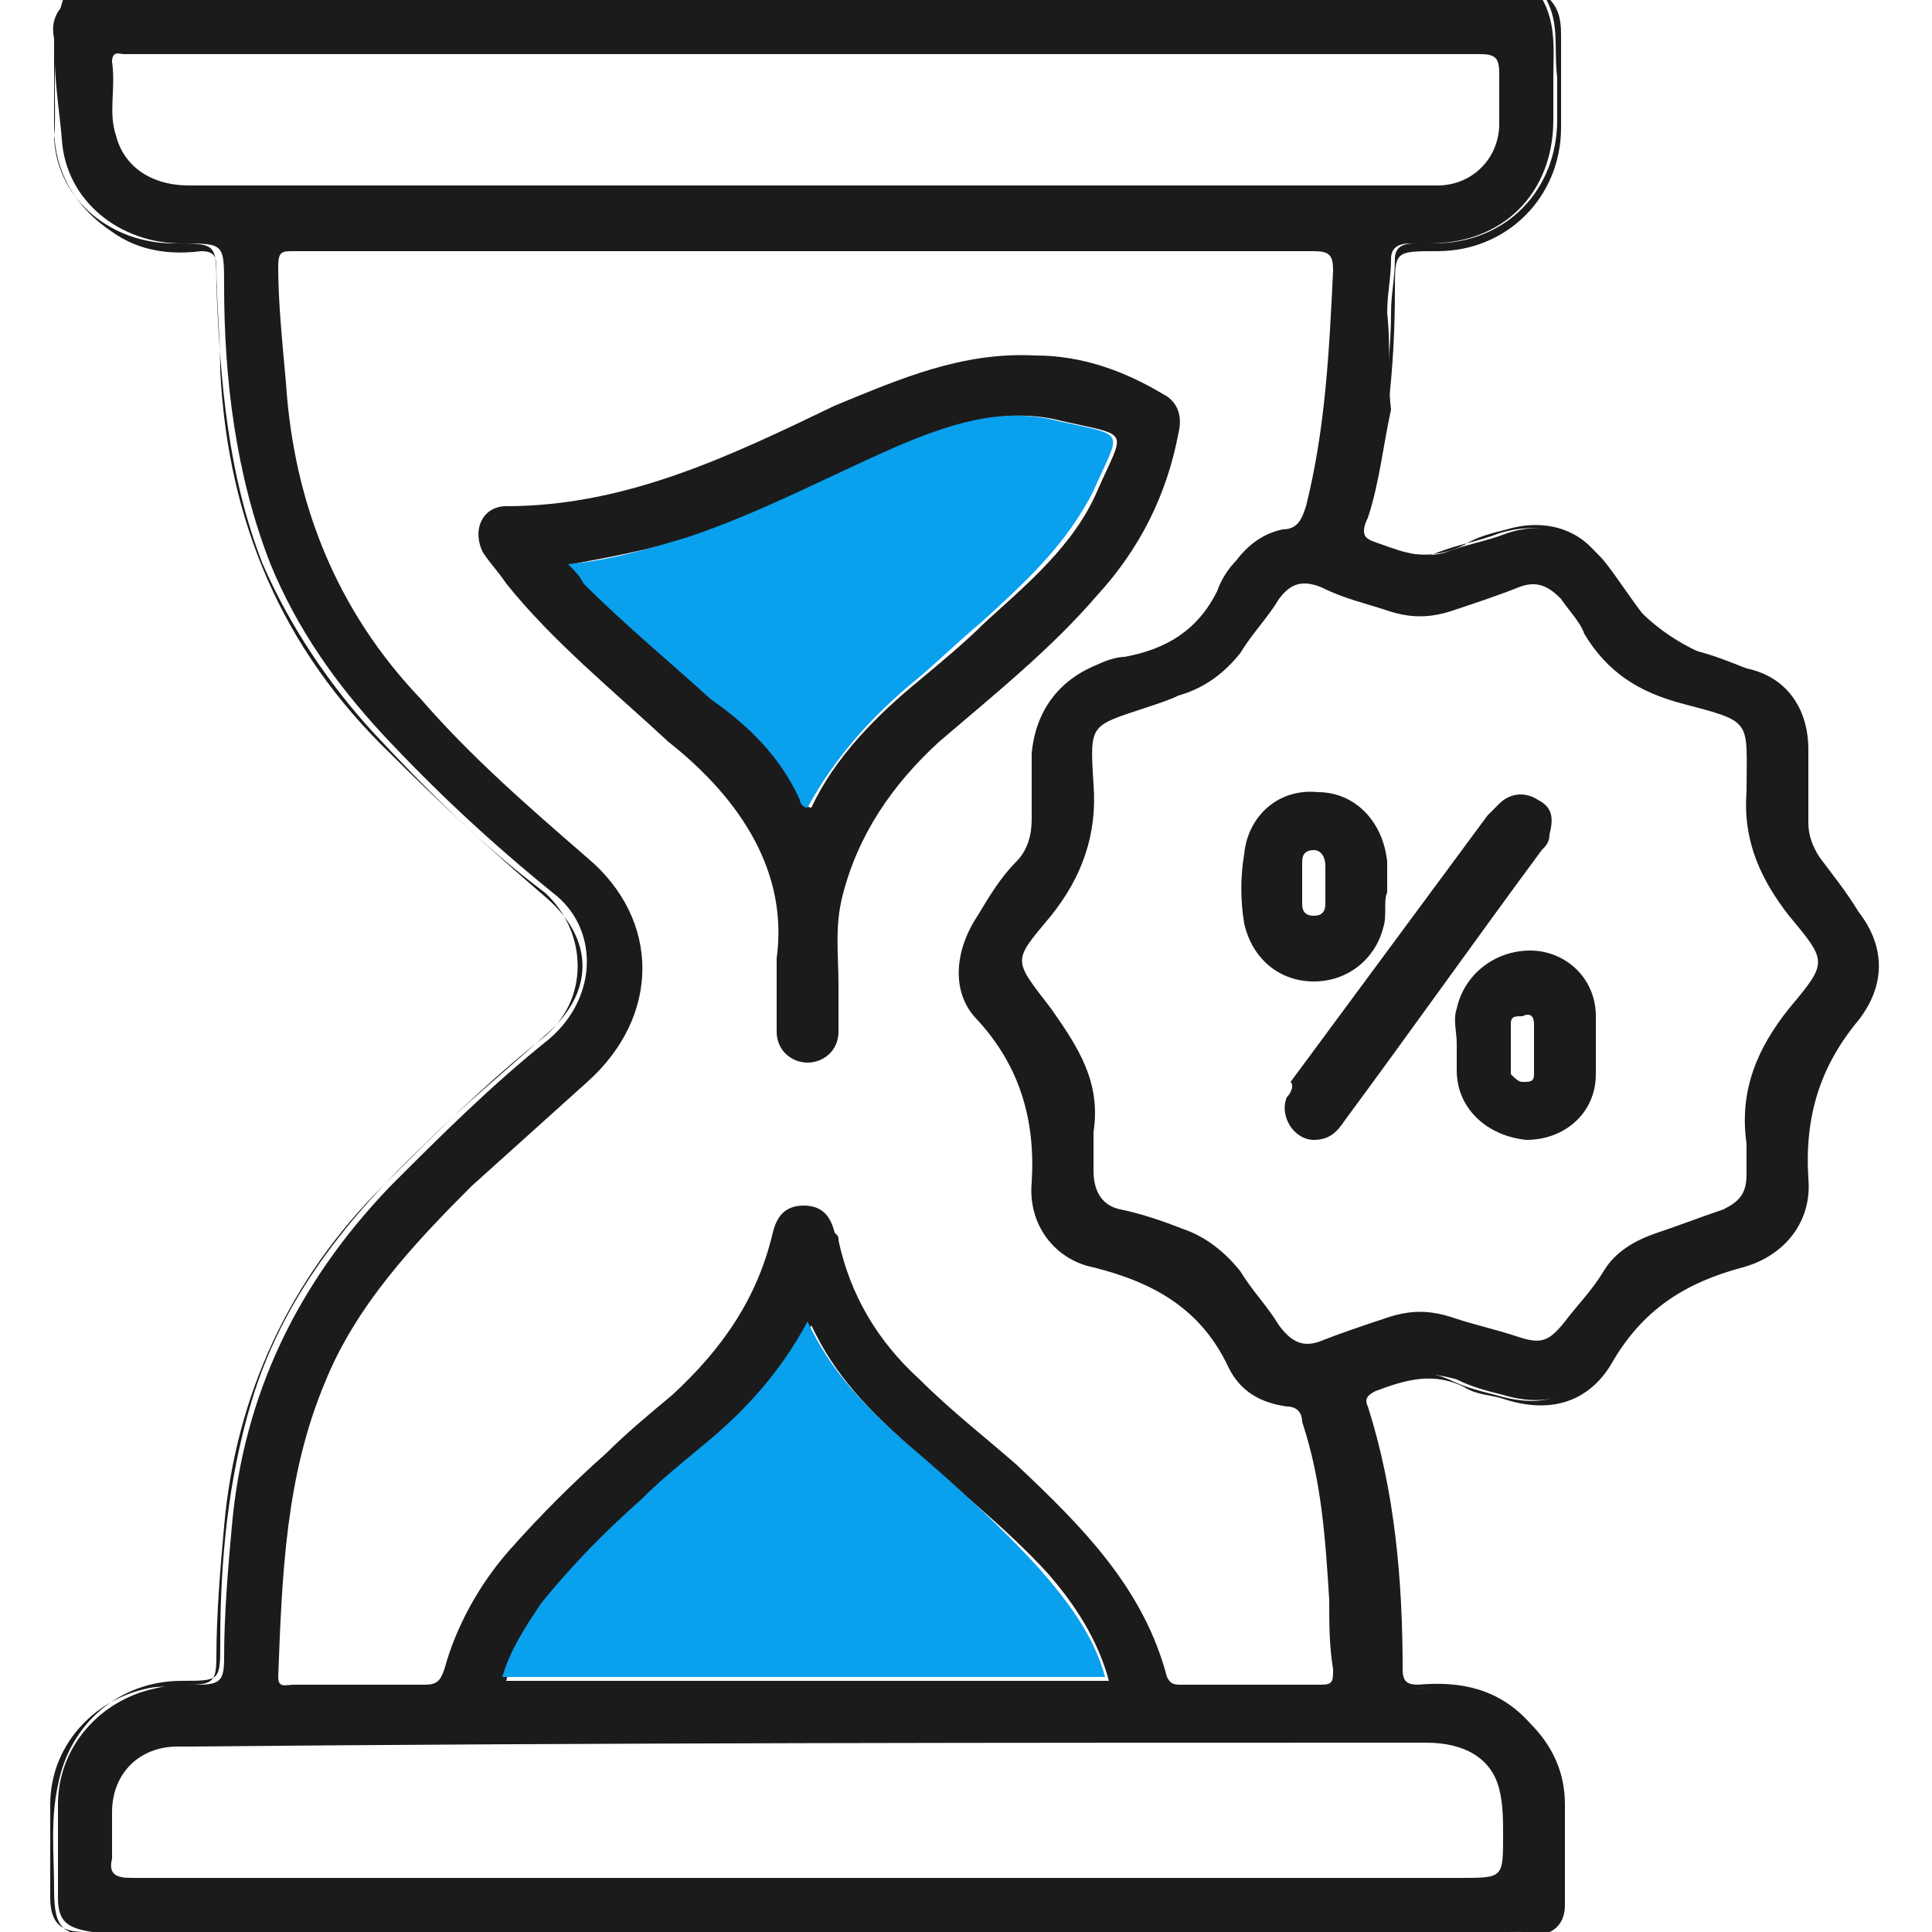 <?xml version="1.0" encoding="utf-8"?>
<!-- Generator: Adobe Illustrator 24.3.0, SVG Export Plug-In . SVG Version: 6.00 Build 0)  -->
<svg version="1.1" id="Layer_1" xmlns="http://www.w3.org/2000/svg" xmlns:xlink="http://www.w3.org/1999/xlink" x="0px" y="0px"
	 viewBox="0 0 50 50" style="enable-background:new 0 0 50 50;" xml:space="preserve">
<style type="text/css">
	.st0{fill:#1B1B1B;}
	.st1{fill:#09A0EE;}
</style>
<g>
	<path class="st0" d="M1.6,3.6c0.1,1.6,1.5,2.7,3.1,2.7c1.1,0,1.1,0,1.1,1.1c0,2.4,0.3,4.9,1.2,7.2c0.7,1.7,1.7,3.1,2.9,4.4
		c1.4,1.5,2.8,2.8,4.4,4.1c1.2,0.9,1.2,2.7-0.1,3.8c-1.5,1.2-2.8,2.5-4.1,3.8c-2.4,2.5-3.8,5.4-4.1,8.8c-0.1,1.1-0.2,2.3-0.2,3.4
		c0,0.6-0.1,0.7-0.7,0.7c-0.4,0-0.7,0-1.1,0.1c-1.4,0.3-2.5,1.5-2.5,3c0,0.8,0,1.6,0,2.4c0,0.6,0.2,0.8,0.9,0.9c0.1,0,0.3,0,0.4,0
		c12.1,0,24.1,0,36.2,0c1.2,0,1.3-0.1,1.3-1.3c0-0.6,0-1.3,0-1.9c0-1.7-1.3-3-3-3.1c-1.1,0-1.1,0-1.3-1.1c-0.1-0.7,0-1.5-0.1-2.2
		c-0.1-1.3-0.3-2.5-0.6-3.8c-0.1-0.6-0.1-0.6,0.4-0.8c0.7-0.3,1.3-0.3,2-0.1c0.4,0.2,0.8,0.3,1.2,0.4c1,0.3,1.8,0.1,2.5-0.6
		c0.4-0.5,0.8-1,1.1-1.5c0.3-0.4,0.6-0.7,1.1-0.8c0.5-0.1,1-0.3,1.5-0.5c1-0.4,1.5-1.1,1.5-2.2c0-0.5,0-1,0-1.5c0-0.5,0.1-1,0.5-1.4
		c0.3-0.4,0.6-0.8,0.9-1.3c0.7-1,0.7-1.8,0-2.8c-0.3-0.4-0.6-0.8-0.9-1.2c-0.3-0.4-0.4-0.8-0.4-1.3c0-0.5,0-1,0-1.6
		c0-1-0.5-1.8-1.5-2.1c-0.5-0.2-1-0.4-1.5-0.5c-0.5-0.1-0.8-0.4-1.1-0.8c-0.4-0.5-0.7-1-1.1-1.5c-0.7-0.8-1.6-1-2.5-0.7
		c-0.5,0.2-1.1,0.3-1.6,0.5c-0.7,0.2-1.3-0.1-1.9-0.3c-0.3-0.1-0.2-0.4-0.1-0.6c0.3-0.9,0.4-1.9,0.6-2.8C35.9,9.8,36,9,35.9,8.1
		c0-0.5,0.1-0.9,0.1-1.4c0-0.3,0.2-0.4,0.5-0.4c0.2,0,0.4,0,0.5,0c1.9,0,3.2-1.3,3.2-3.2c0-0.4,0-0.7,0-1.1c0-0.7,0.1-1.5-0.4-2.2
		c-12.7,0-25.4,0-38.1,0C1.2,1.1,1.5,2.4,1.6,3.6z M8.4,35.8c0.8-2,2.3-3.6,3.8-5.1c1-0.9,2-1.8,3-2.7c1.9-1.7,1.9-4.2,0-5.8
		c-1.5-1.3-3-2.6-4.3-4.1c-2.2-2.3-3.3-5.1-3.5-8.2C7.3,8.8,7.2,7.8,7.2,6.9c0-0.4,0.1-0.4,0.4-0.4c4.4,0,8.8,0,13.2,0
		c4.4,0,8.8,0,13.2,0c0.4,0,0.5,0.1,0.5,0.5c-0.1,2.1-0.2,4.1-0.7,6.1c-0.1,0.3-0.2,0.6-0.6,0.6c-0.5,0.1-0.9,0.4-1.2,0.8
		c-0.2,0.2-0.4,0.5-0.5,0.8c-0.5,1-1.3,1.5-2.4,1.7c-0.2,0-0.5,0.1-0.7,0.2c-1,0.4-1.6,1.2-1.7,2.3c0,0.6,0,1.1,0,1.7
		c0,0.4-0.1,0.8-0.4,1.1c-0.4,0.4-0.7,0.9-1,1.4c-0.6,0.9-0.7,2,0,2.7c1.1,1.2,1.5,2.6,1.4,4.2c-0.1,1.1,0.6,2,1.6,2.2
		c1.6,0.4,2.8,1.1,3.5,2.6c0.3,0.6,0.8,0.9,1.5,1c0.3,0,0.4,0.2,0.4,0.4c0.5,1.5,0.6,3,0.7,4.6c0,0.6,0,1.2,0.1,1.8
		c0,0.3,0,0.4-0.3,0.4c-1.2,0-2.4,0-3.6,0c-0.2,0-0.3,0-0.4-0.2c-0.6-2.3-2.2-3.9-3.9-5.5c-0.8-0.7-1.7-1.4-2.5-2.2
		c-1.1-1-1.8-2.2-2.1-3.6c0-0.1,0-0.1-0.1-0.2c-0.1-0.4-0.3-0.7-0.8-0.7c-0.5,0-0.7,0.3-0.8,0.7c-0.4,1.7-1.3,3-2.6,4.2
		c-0.6,0.5-1.2,1-1.7,1.5c-0.9,0.8-1.7,1.6-2.5,2.5c-0.8,0.9-1.4,2-1.7,3.1c-0.1,0.3-0.2,0.4-0.5,0.4c-1.1,0-2.3,0-3.4,0
		c-0.2,0-0.4,0.1-0.4-0.2C7.3,40.7,7.4,38.2,8.4,35.8z M28.7,43.5c-5.2,0-10.4,0-15.6,0c0.2-0.7,0.5-1.3,1-1.9
		c0.7-1,1.6-1.9,2.6-2.7c0.5-0.5,1.1-1,1.6-1.4c1.1-0.9,2-1.9,2.7-3.2c0.6,1.3,1.5,2.2,2.5,3.1c1.2,1.1,2.5,2.1,3.6,3.3
		C27.8,41.5,28.4,42.4,28.7,43.5z M36.9,45.1c1,0,1.7,0.4,1.9,1.2c0.1,0.4,0.1,0.8,0.1,1.2c0,1.1,0,1.1-1.1,1.1
		c-5.6,0-11.3,0-16.9,0c-5.8,0-11.6,0-17.5,0c-0.4,0-0.6-0.1-0.5-0.5c0-0.4,0-0.8,0-1.2c0-1,0.7-1.7,1.7-1.7c0.1,0,0.2,0,0.3,0
		C15.6,45.1,26.2,45.1,36.9,45.1z M35.9,15.8c0.6,0.2,1.1,0.2,1.7,0c0.6-0.2,1.2-0.4,1.7-0.6c0.5-0.2,0.8,0,1.1,0.3
		c0.2,0.3,0.5,0.6,0.6,0.9c0.6,1,1.4,1.5,2.5,1.8c1.9,0.5,1.7,0.4,1.7,2.3c-0.1,1.3,0.4,2.3,1.1,3.2c1,1.2,1,1.2,0,2.4
		c-0.8,1-1.3,2.1-1.1,3.5c0,0.3,0,0.6,0,0.8c0,0.5-0.2,0.7-0.6,0.9c-0.6,0.2-1.1,0.4-1.7,0.6c-0.6,0.2-1.1,0.5-1.4,1
		c-0.3,0.5-0.7,0.9-1,1.3c-0.4,0.5-0.6,0.6-1.2,0.4c-0.6-0.2-1.1-0.3-1.7-0.5c-0.6-0.2-1.1-0.2-1.7,0c-0.6,0.2-1.2,0.4-1.7,0.6
		c-0.5,0.2-0.8,0-1.1-0.4c-0.3-0.5-0.7-0.9-1-1.4c-0.4-0.5-0.9-0.9-1.5-1.1c-0.5-0.2-1.1-0.4-1.6-0.5c-0.5-0.1-0.7-0.5-0.7-1
		c0-0.3,0-0.7,0-1c0.2-1.3-0.4-2.2-1.1-3.2c-1-1.3-1-1.2,0-2.4c0.8-1,1.2-2.1,1.1-3.4c-0.1-1.6-0.1-1.5,1.4-2
		c0.3-0.1,0.6-0.2,0.8-0.3c0.7-0.2,1.2-0.6,1.6-1.1c0.3-0.5,0.7-0.9,1-1.4c0.3-0.4,0.6-0.5,1.1-0.3C34.8,15.5,35.3,15.6,35.9,15.8z
		 M2.9,1.6c0-0.3,0.2-0.2,0.3-0.2c0.6,0,1.3,0,1.9,0c5.2,0,10.5,0,15.7,0c5.8,0,11.6,0,17.5,0c0.4,0,0.5,0.1,0.5,0.5
		c0,0.4,0,0.9,0,1.3c0,0.9-0.7,1.6-1.6,1.6c-0.1,0-0.2,0-0.2,0c-10.7,0-21.4,0-32.1,0c-1,0-1.7-0.5-1.9-1.3C2.8,2.9,3,2.3,2.9,1.6z"
		/>
	<path class="st0" d="M1.4,1c0,0.8,0,1.5,0,2.3c0,1.2,0.6,2.1,1.5,2.7c0.7,0.5,1.5,0.6,2.3,0.5c0.3,0,0.4,0.1,0.4,0.4
		c0,0.9,0.1,1.8,0.1,2.7c0.2,3.9,1.6,7.2,4.4,9.9c1.3,1.3,2.6,2.5,4,3.7c1.3,1.1,1.3,2.5,0,3.6c-1,0.9-2.1,1.8-3.1,2.8
		c-2,1.9-3.7,4-4.5,6.7c-0.6,2-0.8,4.1-0.8,6.2c0,1,0,1-1,1c-1.6,0-2.9,1.1-3.2,2.7c-0.2,0.9-0.1,1.8-0.1,2.7c0,1,0.2,1.2,1.2,1.2
		c12.2,0,24.5,0,36.7,0c0.1,0,0.2,0,0.3,0c0.6,0,0.9-0.3,0.9-0.8c0-0.9,0-1.8,0-2.6c0-0.8-0.3-1.5-0.9-2.1c-0.8-0.9-1.8-1.1-2.9-1
		c-0.3,0-0.4-0.1-0.4-0.4c0-2.3-0.2-4.6-0.9-6.8c-0.1-0.2,0-0.3,0.2-0.4c0.8-0.3,1.5-0.5,2.3-0.1c0.3,0.2,0.7,0.2,1,0.3
		c1.2,0.4,2.2,0.1,2.8-0.9c0.8-1.4,1.9-2.1,3.4-2.5c1.1-0.3,1.8-1.2,1.7-2.3c-0.1-1.6,0.3-2.9,1.3-4.1c0.7-0.9,0.7-1.9,0-2.8
		c-0.3-0.5-0.7-1-1-1.4c-0.2-0.3-0.3-0.6-0.3-0.9c0-0.6,0-1.2,0-1.9c0-1.1-0.6-1.9-1.6-2.1c-1.6-0.4-2.8-1.2-3.7-2.7
		C41,13.7,40,13.4,39,13.7c-0.4,0.1-0.8,0.2-1.1,0.4c-0.8,0.4-1.6,0.3-2.4-0.1c-0.2-0.1-0.3-0.2-0.2-0.4c0.6-2,0.8-4.1,0.8-6.1
		c0-1,0-1,1.1-1c1.8,0,3.2-1.4,3.2-3.2c0-0.8,0-1.6,0-2.4c0-0.5-0.1-0.8-0.5-1.1c0.5,0.7,0.3,1.4,0.4,2.2c0,0.4,0,0.7,0,1.1
		c0,1.8-1.3,3.2-3.2,3.2c-0.2,0-0.4,0-0.5,0c-0.3,0-0.5,0.1-0.5,0.4c0,0.5-0.1,0.9-0.1,1.4c0,0.8-0.1,1.7-0.2,2.5
		c-0.1,1-0.3,1.9-0.6,2.8c-0.1,0.2-0.1,0.5,0.1,0.6c0.6,0.3,1.2,0.6,1.9,0.3c0.5-0.2,1.1-0.3,1.6-0.5c1-0.3,1.8-0.1,2.5,0.7
		c0.4,0.5,0.8,1,1.1,1.5c0.3,0.4,0.6,0.6,1.1,0.8c0.5,0.1,1,0.3,1.5,0.5c1,0.4,1.5,1.1,1.5,2.1c0,0.5,0,1,0,1.6
		c0,0.5,0.1,0.9,0.4,1.3c0.3,0.4,0.6,0.8,0.9,1.2c0.7,1,0.7,1.8,0,2.8c-0.3,0.4-0.6,0.9-0.9,1.3c-0.3,0.4-0.5,0.9-0.5,1.4
		c0,0.5,0,1,0,1.5c0,1-0.5,1.8-1.5,2.2c-0.5,0.2-1,0.4-1.5,0.5c-0.5,0.1-0.8,0.4-1.1,0.8c-0.4,0.5-0.7,1-1.1,1.5
		c-0.7,0.8-1.5,0.9-2.5,0.6c-0.4-0.1-0.8-0.2-1.2-0.4c-0.7-0.3-1.3-0.2-2,0.1c-0.5,0.2-0.6,0.3-0.4,0.8c0.3,1.2,0.5,2.5,0.6,3.8
		c0.1,0.7,0,1.5,0.1,2.2c0.2,1.1,0.2,1.1,1.3,1.1c1.7,0.1,3,1.4,3,3.1c0,0.6,0,1.3,0,1.9c0,1.2-0.1,1.3-1.3,1.3
		c-12.1,0-24.1,0-36.2,0c-0.1,0-0.3,0-0.4,0c-0.6,0-0.9-0.2-0.9-0.9c0-0.8,0-1.6,0-2.4c0-1.5,1.1-2.7,2.5-3c0.4-0.1,0.7,0,1.1-0.1
		c0.6,0,0.7-0.1,0.7-0.7c0-1.1,0.1-2.3,0.2-3.4c0.3-3.4,1.7-6.4,4.1-8.8c1.3-1.3,2.6-2.6,4.1-3.8c1.3-1,1.2-2.8,0.1-3.8
		c-1.6-1.2-3-2.6-4.4-4.1c-1.2-1.3-2.2-2.8-2.9-4.4c-0.9-2.3-1.1-4.7-1.2-7.2c0-1.1,0-1.1-1.1-1.1c-1.6,0-3-1.1-3.1-2.7
		C1.5,2.4,1.2,1.1,1.9-0.1C1.5,0.2,1.3,0.5,1.4,1z"/>
	<path class="st1" d="M23.4,37.3c-1-0.9-1.9-1.8-2.5-3.1c-0.7,1.3-1.6,2.3-2.7,3.2c-0.6,0.5-1.1,0.9-1.6,1.4
		c-0.9,0.8-1.8,1.7-2.6,2.7c-0.4,0.6-0.8,1.2-1,1.9c5.2,0,10.4,0,15.6,0c-0.3-1.1-1-2-1.7-2.8C25.9,39.5,24.7,38.4,23.4,37.3z"/>
	<path class="st0" d="M20.1,24.8c0,0.8,0,1.4,0,1.9c0,0.5,0.4,0.8,0.8,0.8c0.4,0,0.8-0.3,0.8-0.8c0-0.4,0-0.8,0-1.2
		c0-0.8-0.1-1.5,0.1-2.3c0.4-1.6,1.3-2.9,2.5-4c1.4-1.2,2.9-2.4,4.1-3.8c1.1-1.2,1.8-2.6,2.1-4.2c0.1-0.4,0-0.8-0.4-1
		c-1-0.6-2.1-1-3.3-1c-1.9-0.1-3.5,0.6-5.2,1.3c-2.7,1.3-5.4,2.6-8.5,2.6c-0.6,0-0.9,0.6-0.6,1.2c0.2,0.3,0.4,0.5,0.6,0.8
		c1.2,1.5,2.8,2.8,4.2,4.1C19.2,20.7,20.4,22.6,20.1,24.8z M14.8,14.6c1.1-0.2,2.1-0.4,3.1-0.7c1.8-0.6,3.5-1.5,5.3-2.3
		c1.4-0.6,2.8-1.1,4.3-0.7c1.8,0.4,1.6,0.2,0.9,1.8c-0.6,1.4-1.8,2.4-2.9,3.4c-0.5,0.5-1.1,1-1.7,1.5c-1.1,0.9-2.2,2-2.8,3.3
		c-0.1,0-0.2-0.1-0.2-0.2c-0.6-1-1.3-1.9-2.2-2.6c-1.1-1-2.3-1.9-3.3-3C15.1,14.9,15,14.8,14.8,14.6z"/>
	<path class="st0" d="M33.3,28.4c-0.2,0.5,0.2,1.1,0.7,1.1c0.4,0,0.6-0.2,0.8-0.5c1.7-2.3,3.4-4.7,5.1-7c0.1-0.1,0.2-0.2,0.2-0.4
		c0.1-0.4,0.1-0.7-0.3-0.9c-0.3-0.2-0.7-0.2-1,0.1c-0.1,0.1-0.2,0.2-0.3,0.3c-1.7,2.3-3.4,4.6-5.1,6.9
		C33.5,28.1,33.4,28.3,33.3,28.4z"/>
	<path class="st0" d="M32.2,22.1c-0.1,0.6-0.1,1.2,0,1.8c0.2,0.9,0.9,1.5,1.8,1.5c0.9,0,1.6-0.6,1.8-1.4c0.1-0.3,0-0.7,0.1-0.9
		c0-0.3,0-0.5,0-0.8c-0.1-1-0.8-1.8-1.8-1.8C33.1,20.4,32.3,21.1,32.2,22.1z M34.3,22.4c0,0.2,0,0.4,0,0.5c0,0.2,0,0.4,0,0.5
		c0,0.2-0.1,0.3-0.3,0.3c-0.2,0-0.3-0.1-0.3-0.3c0-0.4,0-0.7,0-1.1c0-0.2,0.1-0.3,0.3-0.3C34.2,22,34.3,22.2,34.3,22.4z"/>
	<path class="st0" d="M37.7,26.1c-0.1,0.3,0,0.6,0,0.9c0,0,0,0,0,0c0,0.2,0,0.5,0,0.7c0,1,0.8,1.7,1.8,1.8c1,0,1.8-0.7,1.8-1.7
		c0-0.5,0-1,0-1.5c0-1-0.8-1.7-1.7-1.7C38.7,24.6,37.9,25.2,37.7,26.1z M39.7,26.5c0,0.2,0,0.5,0,0.7c0,0.2,0,0.4,0,0.6
		c0,0.2-0.1,0.2-0.3,0.2c-0.1,0-0.2-0.1-0.3-0.2c0-0.4,0-0.8,0-1.3c0-0.2,0.1-0.2,0.3-0.2C39.6,26.2,39.7,26.3,39.7,26.5z"/>
	<path class="st1" d="M20.7,20.7c0,0.1,0.1,0.2,0.2,0.2c0.7-1.3,1.7-2.4,2.8-3.3c0.6-0.5,1.1-1,1.7-1.5c1.1-1,2.2-2,2.9-3.4
		c0.7-1.6,0.9-1.4-0.9-1.8c-1.5-0.4-2.9,0.1-4.3,0.7c-1.8,0.8-3.5,1.7-5.3,2.3c-1,0.3-2,0.6-3.1,0.7c0.2,0.2,0.3,0.3,0.4,0.5
		c1.1,1.1,2.2,2,3.3,3C19.4,18.8,20.2,19.6,20.7,20.7z"/>
</g>
</svg>
